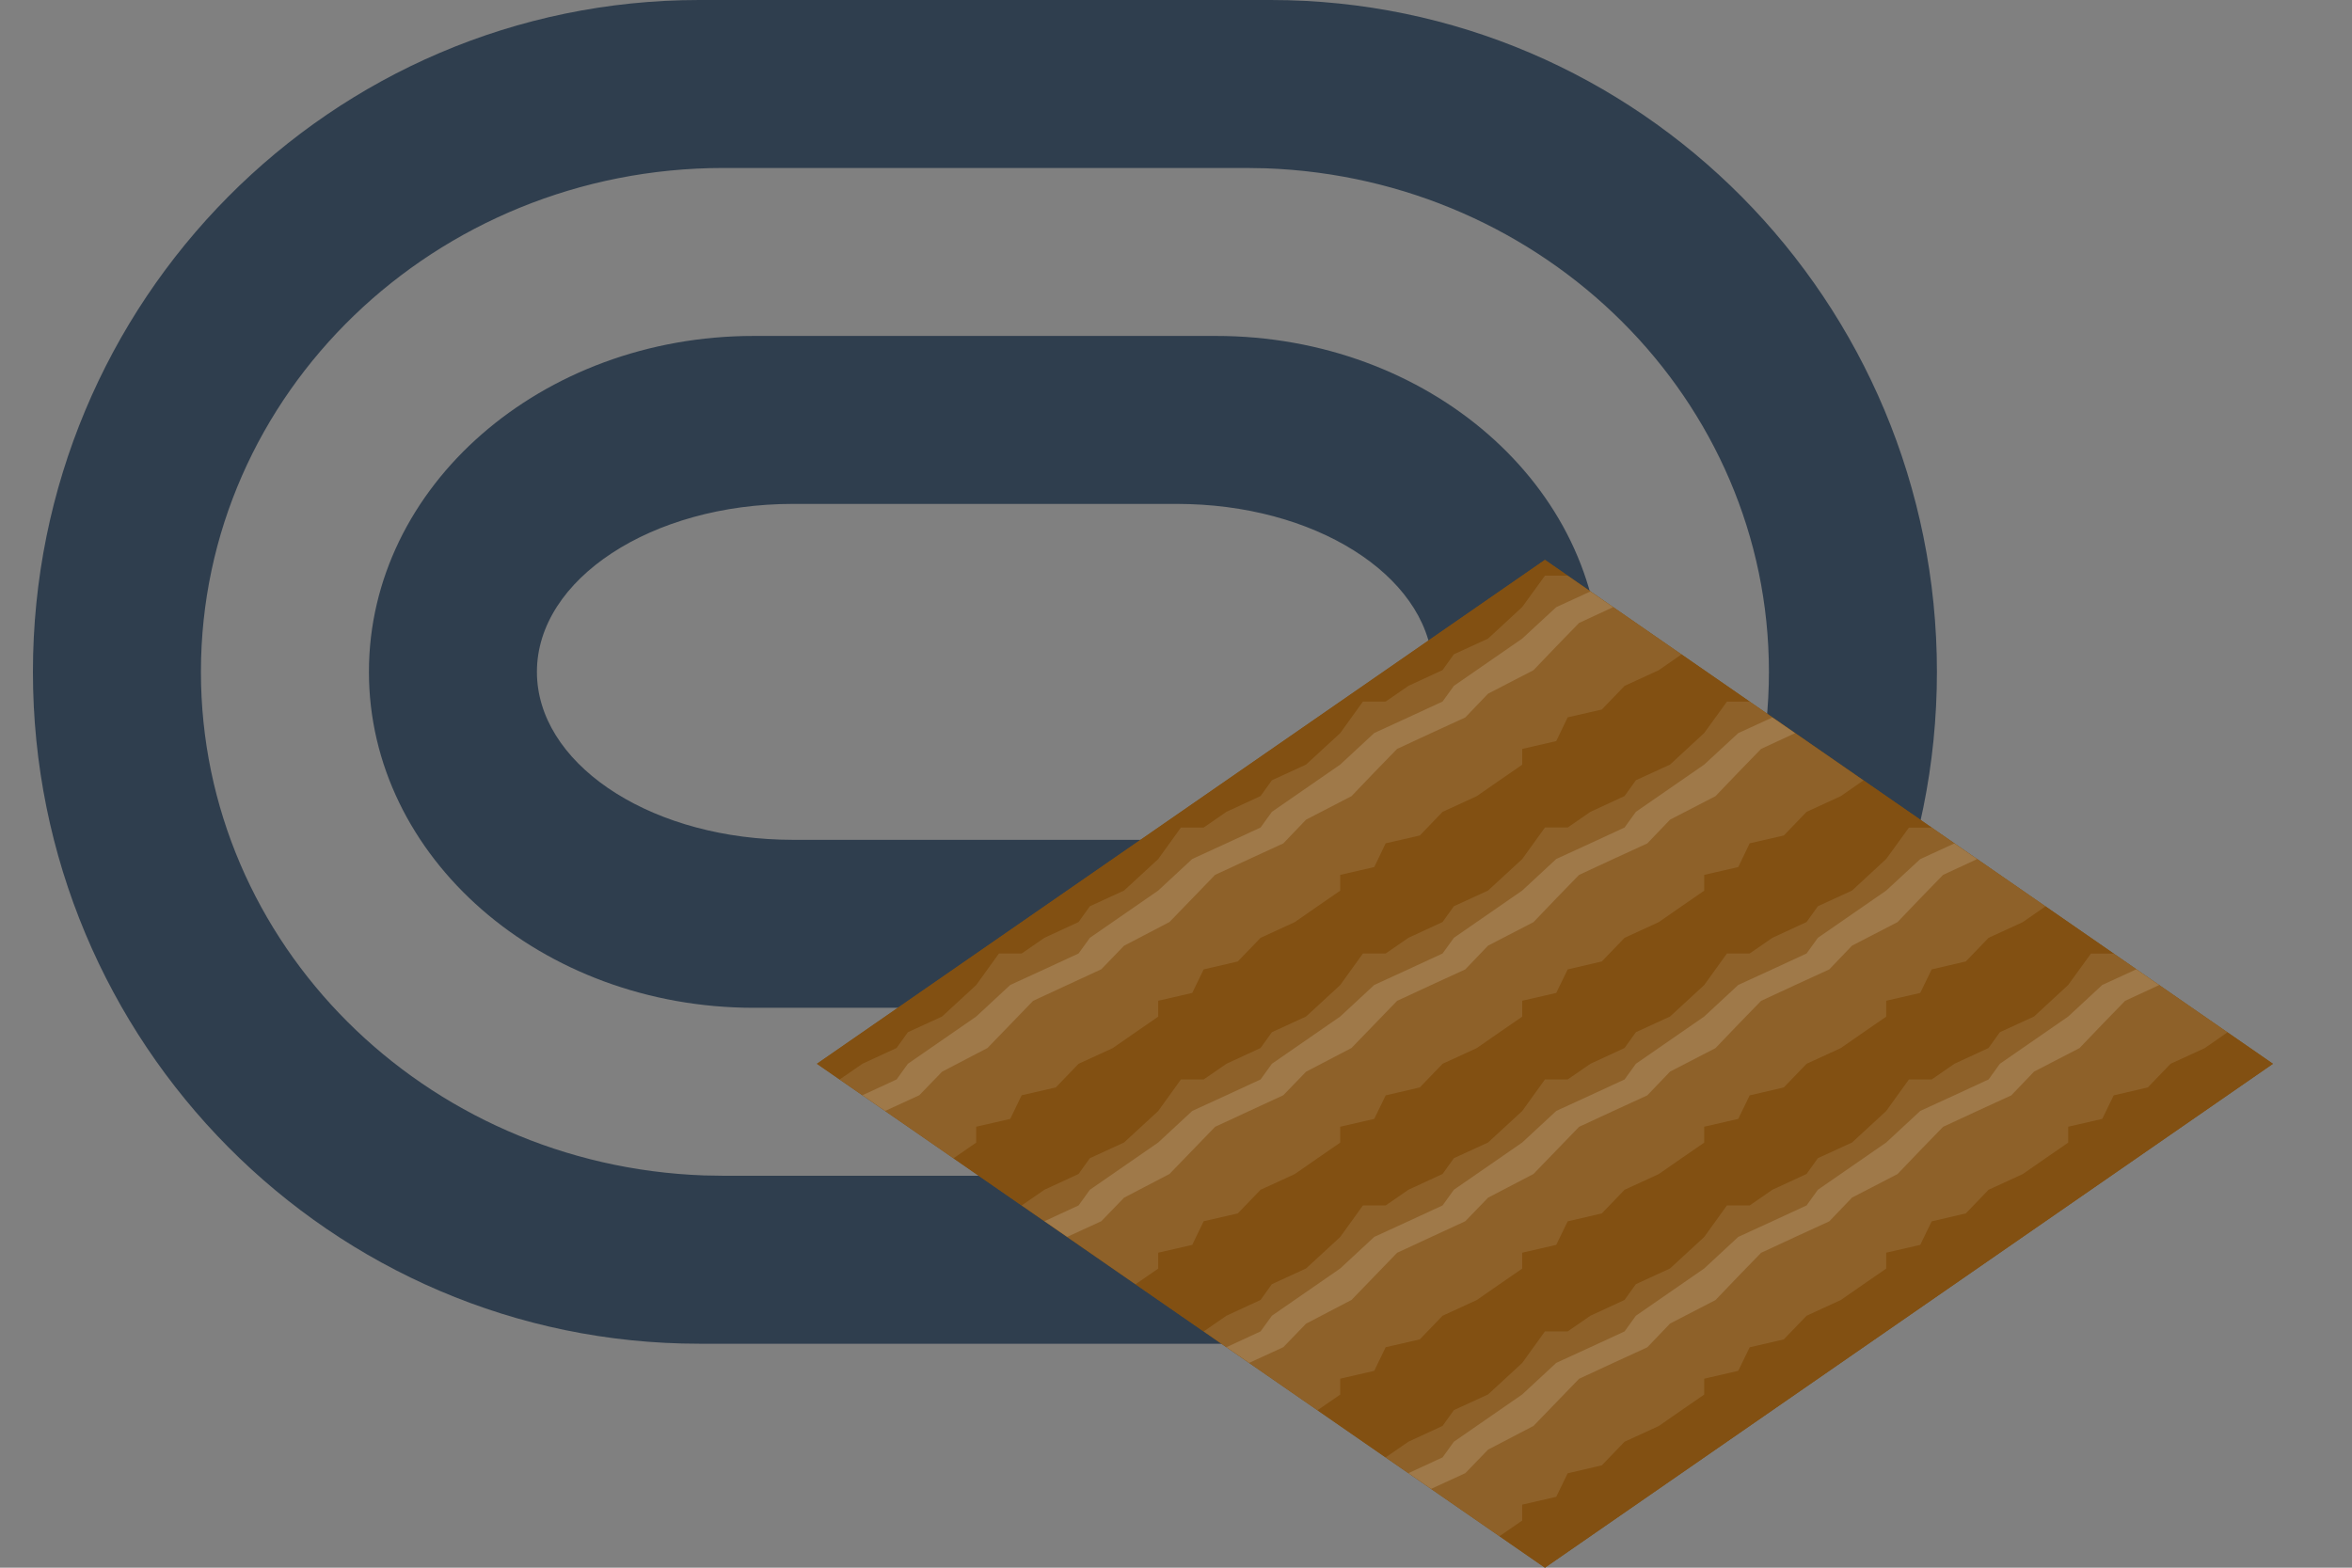 <svg width="21" height="14" xmlns="http://www.w3.org/2000/svg">
    <rect width="100%" height="100%" fill="#808080" stroke="none"/>
    <g fill-rule="nonzero" fill="none">
        <g fill="#2F3E4E">
            <path d="M11.344 0c3.286 0 5.95 2.686 5.95 6s-2.664 6-5.95 6h-5.1C2.958 12 .294 9.314.294 6s2.664-6 5.95-6h5.1zm-.217 1.5H6.461C3.883 1.5 1.794 3.515 1.794 6c0 2.429 1.995 4.408 4.492 4.497l.175.003h4.666c2.578 0 4.667-2.015 4.667-4.5 0-2.429-1.996-4.408-4.492-4.497l-.175-.003z"/>
            <path d="M10.856 3c1.899 0 3.438 1.343 3.438 3s-1.54 3-3.438 3H6.731C4.833 9 3.294 7.657 3.294 6S4.833 3 6.73 3h4.125zm-.348 1.5H7.08c-1.263 0-2.286.672-2.286 1.5 0 .803.962 1.46 2.172 1.498l.114.002h3.428c1.263 0 2.286-.672 2.286-1.5 0-.803-.962-1.46-2.172-1.498l-.114-.002z"/>
        </g>
        <path fill="#825012" d="m13.794 5 6.5 4.5-6.5 4.5-6.5-4.5z"/>
        <path fill="#825012" d="m13.794 5 6.5 4.5-6.5 4.5-6.5-4.5z"/>
        <g fill="#FFF" opacity=".1">
            <path d="M18.872 8.516h-.203l-.203.28-.305.282-.305.14-.101.141-.305.141-.203.14h-.203l-.203.282-.305.281-.305.14-.101.141-.305.141-.203.14h-.203l-.203.282-.305.281-.305.14-.101.141-.305.141-.203.14h-.203l-.203.282-.305.281-.305.14-.101.141-.305.141-.203.14 1.016.704.203-.14v-.142l.304-.07.102-.21.305-.071.203-.211.305-.14.203-.141.203-.14v-.142l.304-.07.102-.21.305-.071.203-.211.305-.14.203-.141.203-.14v-.142l.304-.07.102-.21.305-.071.203-.211.305-.14.203-.141.203-.14v-.142l.304-.07.102-.21.305-.071.203-.211.305-.14.203-.141zM9.122 9.781l.305-.07.203-.211.305-.14.203-.141.203-.14v-.142l.304-.07.102-.21.305-.071.203-.211.305-.14.203-.141.203-.14v-.141l.304-.07.102-.212.305-.07.203-.211.305-.14.203-.141.203-.14v-.141l.304-.07.102-.212.305-.07.203-.211.305-.14.203-.141-1.016-.703h-.203l-.203.28-.305.282-.305.14-.101.141-.305.141-.203.14h-.203l-.203.282-.305.281-.305.14-.101.141-.305.141-.203.14h-.203l-.203.282-.305.281-.305.14-.101.141-.305.141-.203.14h-.203l-.203.282-.305.281-.305.14-.101.141L7.7 9.5l-.203.14 1.016.704.203-.14v-.142l.304-.07zM10.747 10.906l.305-.07.203-.211.305-.14.203-.141.203-.14v-.142l.304-.07.102-.21.305-.071.203-.211.305-.14.203-.141.203-.14v-.142l.304-.07.102-.21.305-.071.203-.211.305-.14.203-.141.203-.14v-.141l.304-.07.102-.212.305-.07.203-.211.305-.14.203-.141-1.016-.703h-.203l-.203.28-.305.282-.305.14-.101.141-.305.141-.203.14h-.203l-.203.282-.305.281-.305.14-.101.141-.305.141-.203.14h-.203l-.203.282-.305.281-.305.14-.101.141-.305.141-.203.14h-.203l-.203.282-.305.281-.305.14-.101.141-.305.141-.203.14 1.016.704.203-.14v-.142l.304-.07zM12.372 12.031l.305-.07.203-.211.305-.14.203-.141.203-.14v-.142l.304-.07.102-.21.305-.071.203-.211.305-.14.203-.141.203-.14v-.142l.304-.07.102-.21.305-.071.203-.211.305-.14.203-.141.203-.14v-.142l.304-.07.102-.21.305-.071.203-.211.305-.14.203-.141-1.016-.703h-.203l-.203.28-.305.282-.305.14-.101.141-.305.141-.203.14h-.203l-.203.282-.305.281-.305.14-.101.141-.305.141-.203.14h-.203l-.203.282-.305.281-.305.14-.101.141-.305.141-.203.14h-.203l-.203.282-.305.281-.305.14-.101.141-.305.141-.203.14 1.016.704.203-.14v-.142l.304-.07z"/>
        </g>
        <g fill="#FFF" opacity=".15">
            <path d="m19.075 8.656-.305.14-.304.282-.305.211-.305.211-.101.14-.305.141-.305.14-.304.282-.305.211-.305.211-.101.14-.305.141-.305.14-.304.282-.305.211-.305.211-.101.14-.305.141-.305.14-.304.282-.305.211-.305.211-.101.14-.305.141.203.14.305-.14.203-.21.406-.212.203-.21.204-.211.304-.141.305-.14.203-.212.406-.21.203-.212.204-.21.304-.141.305-.14.203-.212.406-.21.203-.212.204-.21.304-.141.305-.14.203-.212.406-.21.203-.212.204-.21.304-.141zM9.833 8.656l.203-.21.406-.212.203-.21.204-.211.304-.141.305-.14.203-.212.406-.21.203-.212.204-.21.304-.141.305-.14.203-.212.406-.21.203-.212.204-.21.304-.141-.203-.14-.305.14-.304.281-.305.211-.305.211-.101.14-.305.141-.305.14-.304.282-.305.211-.305.211-.101.14-.305.141-.305.14-.304.282-.305.211-.305.211-.101.14-.305.141-.305.14-.304.282-.305.211-.305.211-.101.14-.305.141.203.14.305-.14.203-.21.406-.212.203-.21.204-.211.304-.141zM11.458 9.781l.203-.21.406-.212.203-.21.204-.211.304-.141.305-.14.203-.212.406-.21.203-.212.204-.21.304-.141.305-.14.203-.212.406-.21.203-.212.204-.21.304-.141-.203-.14-.305.14-.304.281-.305.211-.305.211-.101.14-.305.141-.305.14-.304.282-.305.211-.305.211-.101.14-.305.141-.305.14-.304.282-.305.211-.305.211-.101.14-.305.141-.305.14-.304.282-.305.211-.305.211-.101.14-.305.141.203.14.305-.14.203-.21.406-.212.203-.21.204-.211.304-.141zM13.083 10.906l.203-.21.406-.212.203-.21.204-.211.304-.141.305-.14.203-.212.406-.21.203-.212.204-.21.304-.141.305-.14.203-.212.406-.21.203-.212.204-.21.304-.141-.203-.14-.305.14-.304.281-.305.211-.305.211-.101.14-.305.141-.305.14-.304.282-.305.211-.305.211-.101.14-.305.141-.305.14-.304.282-.305.211-.305.211-.101.14-.305.141-.305.14-.304.282-.305.211-.305.211-.101.14-.305.141.203.14.305-.14.203-.21.406-.212.203-.21.204-.211.304-.141z"/>
        </g>
    </g>
</svg>
